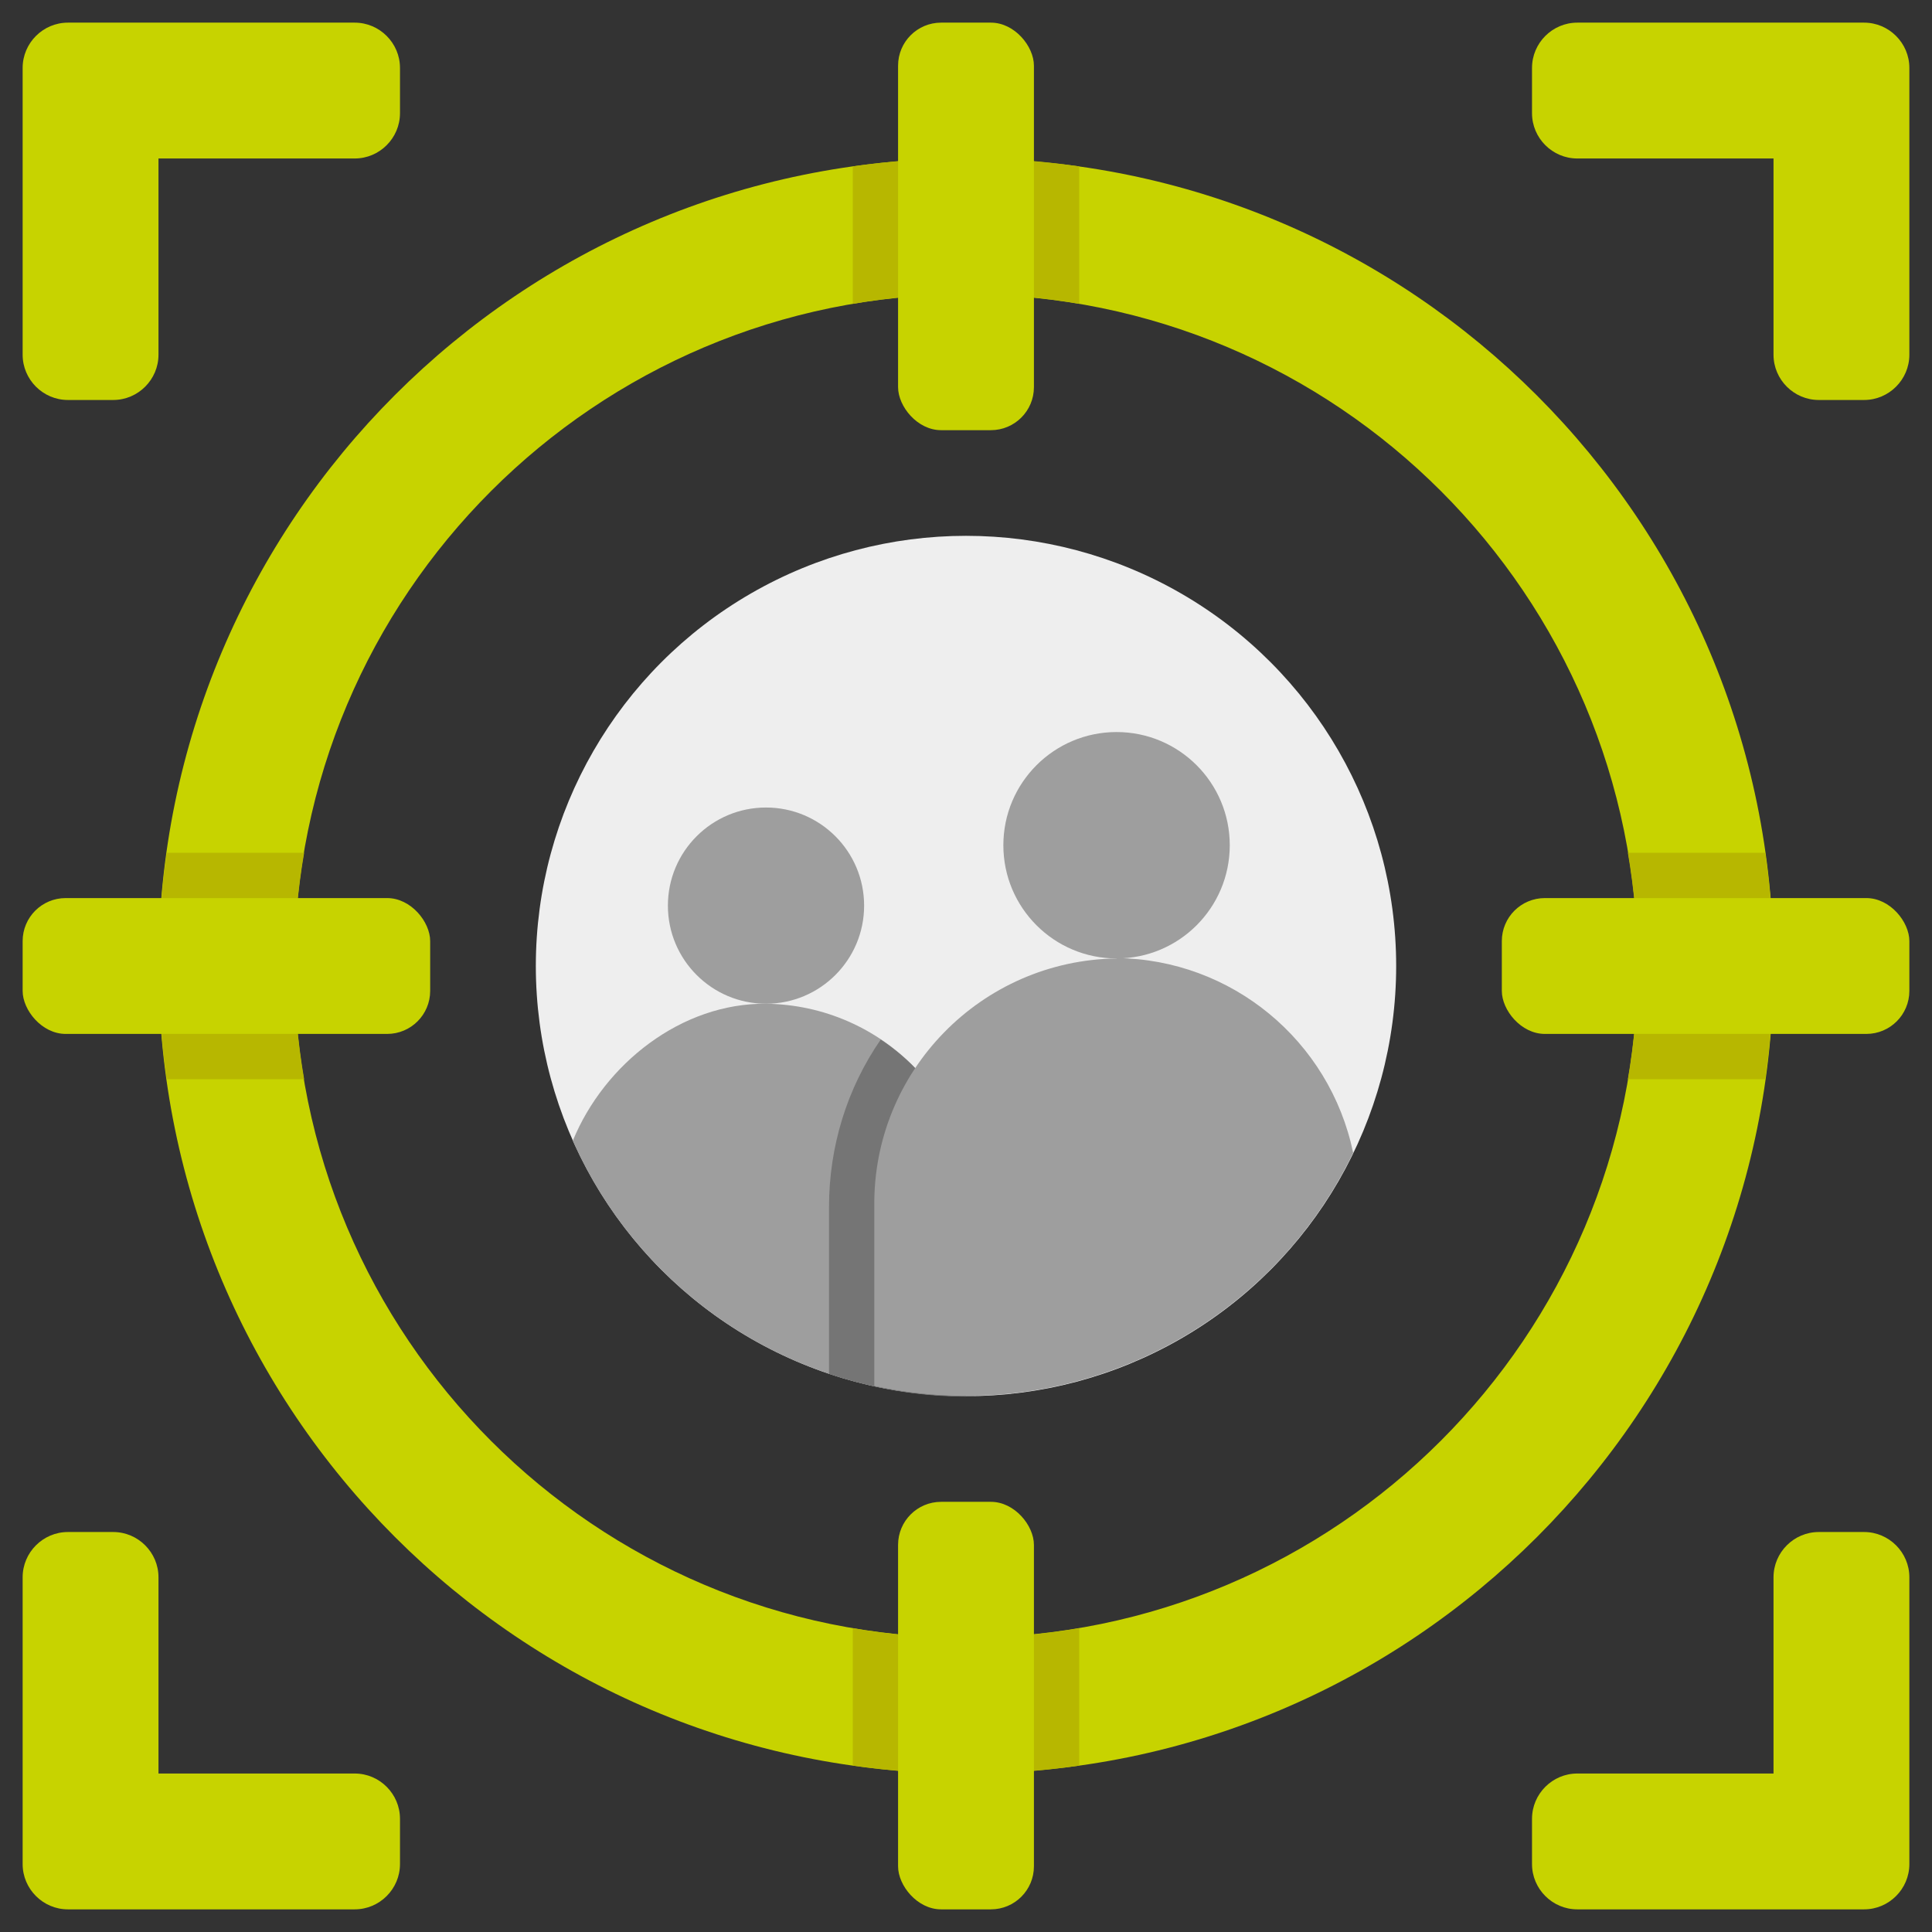 <?xml version="1.0" encoding="UTF-8"?>
<svg xmlns="http://www.w3.org/2000/svg" version="1.1" viewBox="0 0 512 512">
  <rect x="0" y="0" width="512" height="512" fill="#333333" stroke="none"/>
  <defs>
    <style>
      .cls-1 {
        fill: #c7d300;
      }

      .cls-2 {
        fill: #757575;
      }

      .cls-3 {
        fill: #b7b700;
      }

      .cls-4 {
        fill: #9e9e9e;
      }

      .cls-5 {
        fill: #eee;
      }
    </style>
  </defs>
  <!-- Generator: Adobe Illustrator 28.6.0, SVG Export Plug-In . SVG Version: 1.2.0 Build 709)  -->
  <g>
    <g id="Ebene_1">
      <g id="Flat">
        <g id="Color">
          <g>
            <path class="cls-1" d="M256,42c-118.2,0-214,95.8-214,214s95.8,214,214,214,214-95.8,214-214c-.1-118.1-95.9-213.9-214-214ZM256,434c-98.3,0-178-79.7-178-178s79.7-178,178-178,178,79.7,178,178c-.1,98.3-79.7,177.9-178,178Z"/>
            <path class="cls-1" d="M406,18v12c0,6.6,5.4,12,12,12h52v52c0,6.6,5.4,12,12,12h12c6.6,0,12-5.4,12-12V18c0-6.6-5.4-12-12-12h-76c-6.6,0-12,5.4-12,12Z"/>
            <path class="cls-1" d="M106,18v12c0,6.6-5.4,12-12,12h-52v52c0,6.6-5.4,12-12,12h-12c-6.6,0-12-5.4-12-12V18c0-6.6,5.4-12,12-12h76c6.6,0,12,5.4,12,12Z"/>
            <path class="cls-1" d="M406,494v-12c0-6.6,5.4-12,12-12h52v-52c0-6.6,5.4-12,12-12h12c6.6,0,12,5.4,12,12v76c0,6.6-5.4,12-12,12h-76c-6.6,0-12-5.4-12-12h0Z"/>
            <path class="cls-1" d="M106,494v-12c0-6.6-5.4-12-12-12h-52v-52c0-6.6-5.4-12-12-12h-12c-6.6,0-12,5.4-12,12v76c0,6.6,5.4,12,12,12h76c6.6,0,12-5.4,12-12h0Z"/>
          </g>
          <path class="cls-3" d="M226,44.1v36.4c19.9-3.4,40.1-3.4,60,0v-36.4c-19.9-2.9-40.1-2.9-60,0Z"/>
          <rect class="cls-1" x="238" y="6" width="36" height="108" rx="11.4" ry="11.4"/>
          <path class="cls-3" d="M286,467.9v-36.4c-19.9,3.4-40.1,3.4-60,0v36.4c19.9,2.9,40.1,2.9,60,0Z"/>
          <rect class="cls-1" x="238" y="398" width="36" height="108" rx="11.4" ry="11.4"/>
          <path class="cls-3" d="M434,256c0,10.1-.9,20.1-2.6,30h36.4c2.9-19.9,2.9-40.1,0-60h-36.4c1.7,9.9,2.6,19.9,2.6,30Z"/>
          <rect class="cls-1" x="398" y="238" width="108" height="36" rx="11.4" ry="11.4"/>
          <path class="cls-3" d="M78,256c0-10.1.9-20.1,2.6-30h-36.4c-2.9,19.9-2.9,40.1,0,60h36.4c-1.7-9.9-2.6-19.9-2.6-30Z"/>
          <rect class="cls-1" x="6" y="238" width="108" height="36" rx="11.4" ry="11.4"/>
          <circle class="cls-5" cx="256" cy="256" r="114"/>
          <circle class="cls-4" cx="203" cy="240" r="26"/>
          <path class="cls-4" d="M203,266c-22.4-.2-42.8,15.9-51.2,36.3,18.3,41.1,59.1,67.7,104.2,67.7.7,0,1.4,0,2.2,0,0-18.2,0-37.5.1-47.7.2-30.8-24.5-55.9-55.3-56.3h0Z"/>
          <circle class="cls-4" cx="295.9" cy="224" r="30"/>
          <path class="cls-2" d="M256,370c.7,0,1.4,0,2.2,0,0-18.2,0-37.5.1-47.7.1-18.8-9.2-36.4-24.9-46.8-9,13-13.7,28.5-13.7,44.3v44.3c11.7,3.9,23.9,6,36.3,6h0Z"/>
          <path class="cls-4" d="M295.9,254c-35.9.5-64.6,29.9-64.2,65.7v47.6c51.5,11.2,104-14.3,126.9-61.8-6.2-29.8-32.3-51.3-62.7-51.6Z"/>
        </g>
      </g>
    </g>
  </g>
</svg>